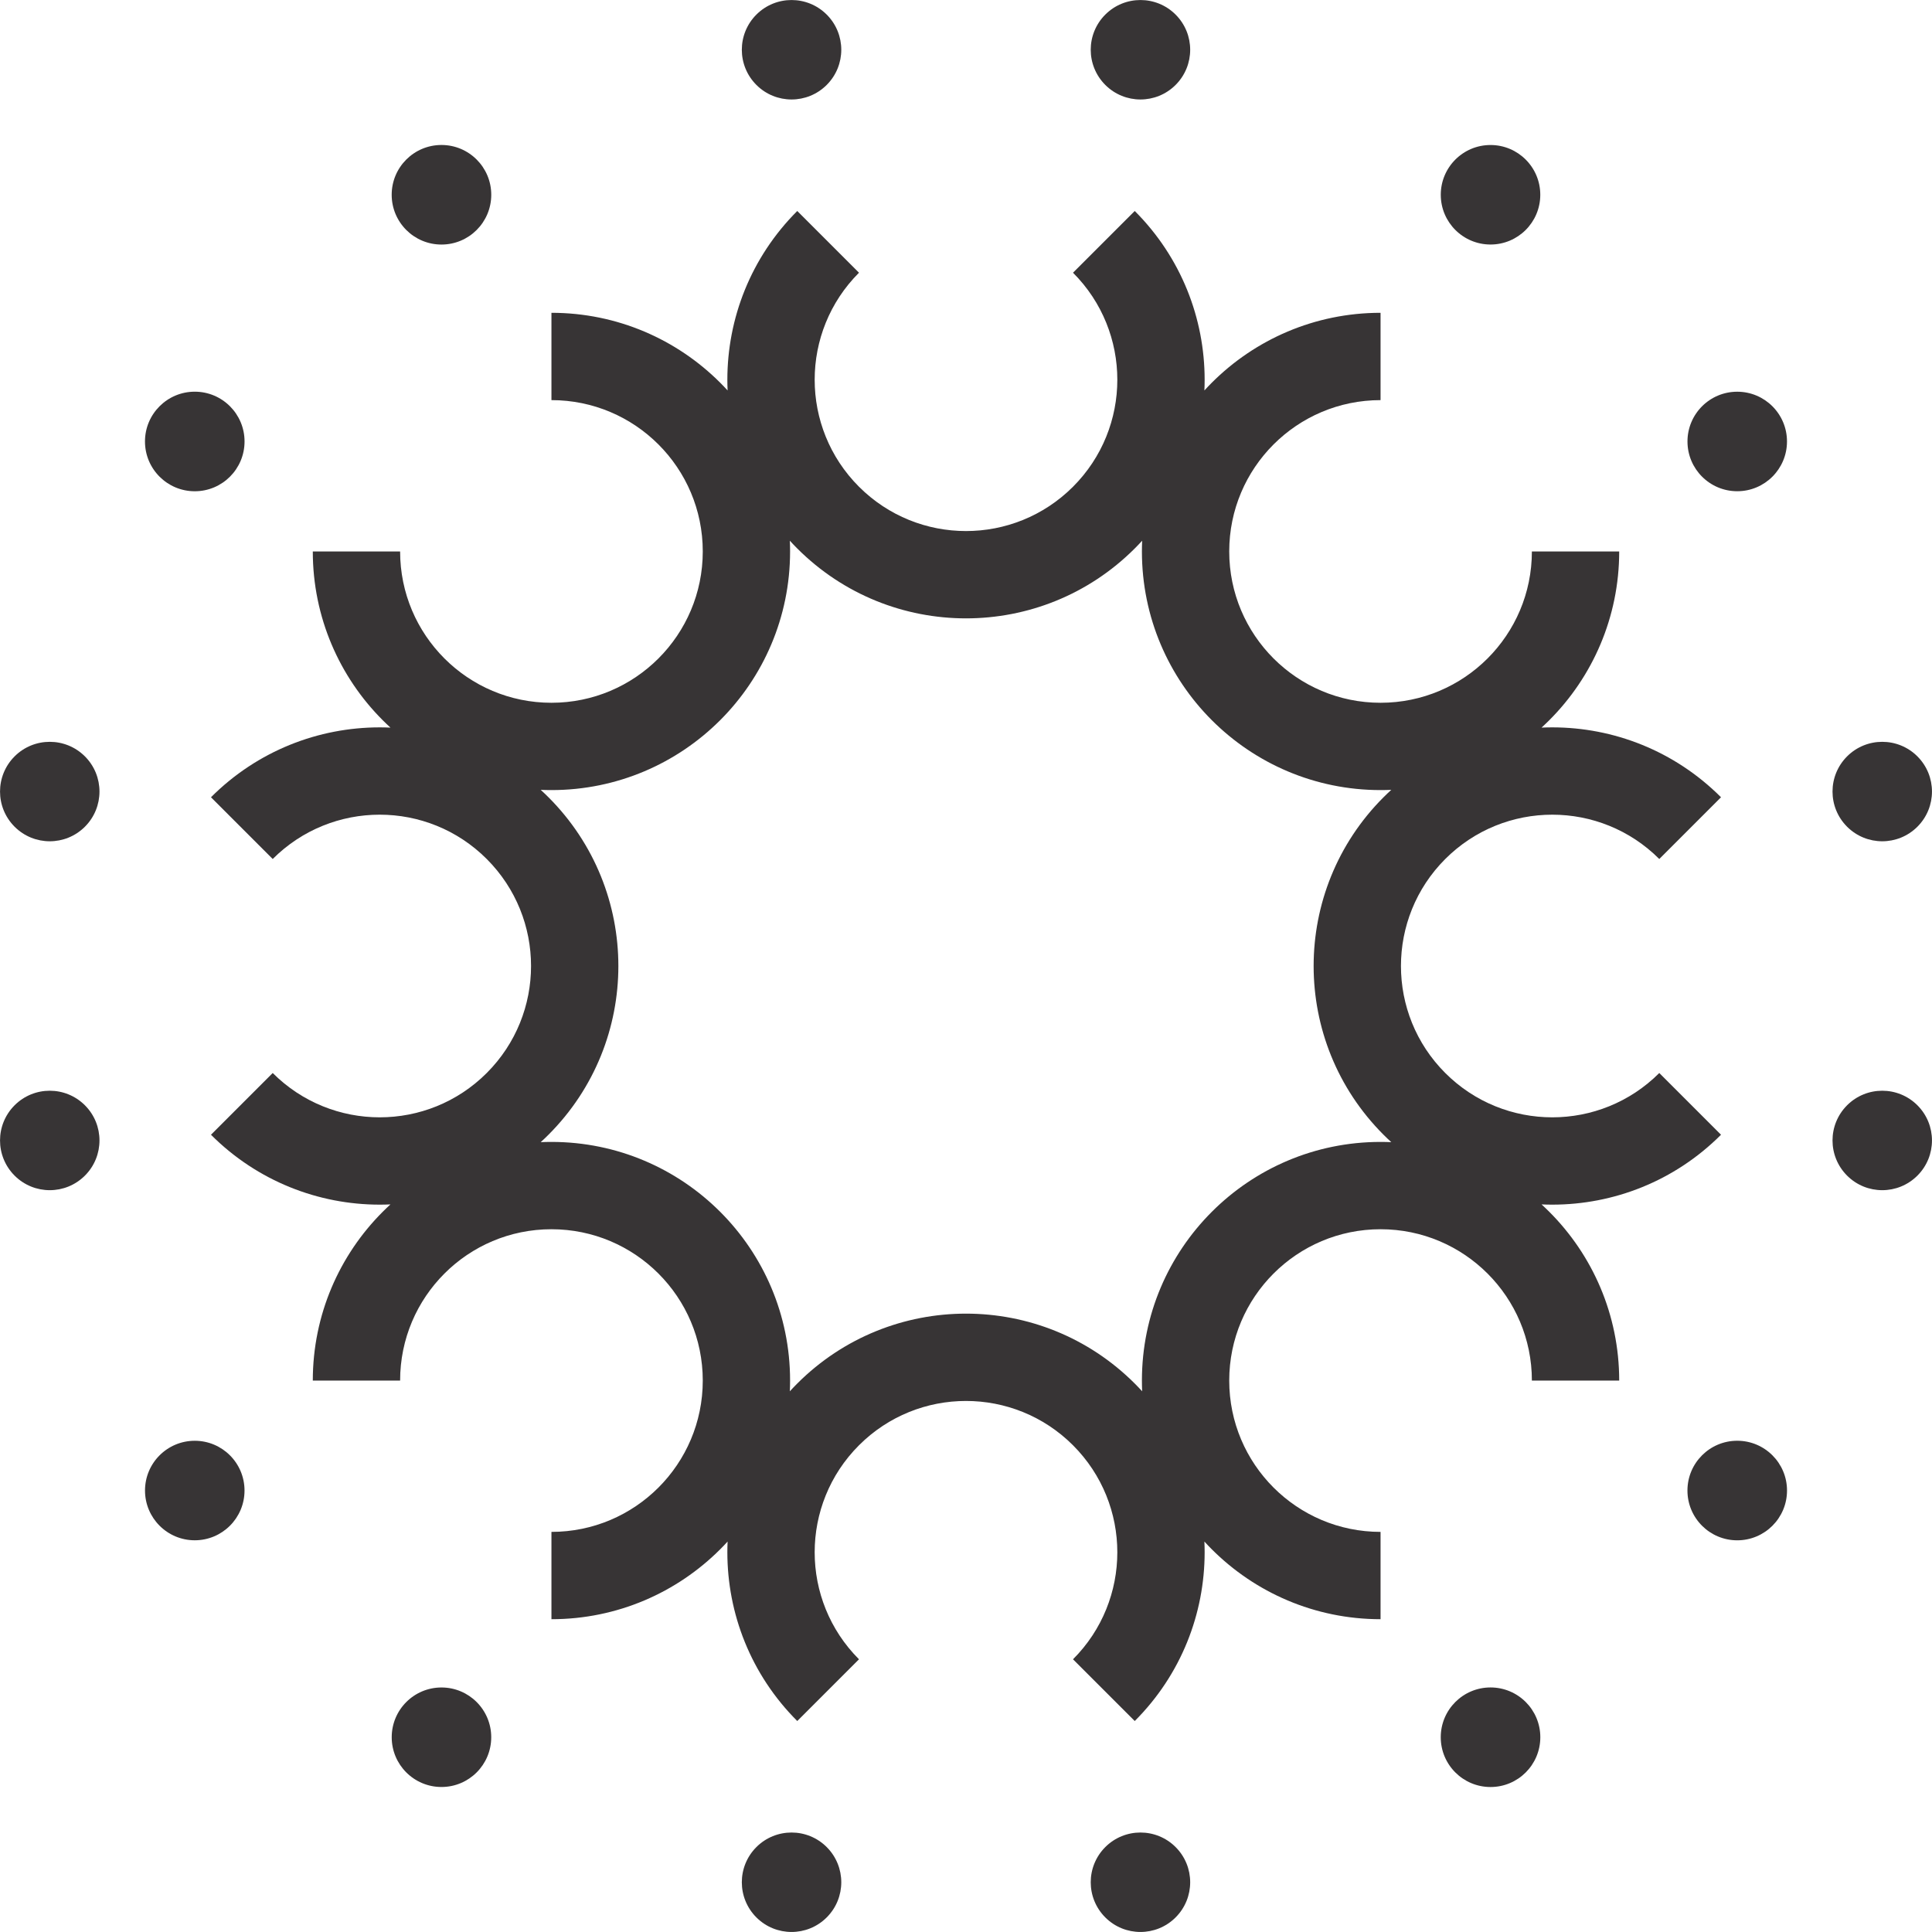 <?xml version="1.0" encoding="UTF-8"?>
<!DOCTYPE svg PUBLIC "-//W3C//DTD SVG 1.1//EN" "http://www.w3.org/Graphics/SVG/1.1/DTD/svg11.dtd">
<!-- Creator: CorelDRAW -->
<svg xmlns="http://www.w3.org/2000/svg" xml:space="preserve" width="180.413mm" height="180.413mm" version="1.1" style="shape-rendering:geometricPrecision; text-rendering:geometricPrecision; image-rendering:optimizeQuality; fill-rule:evenodd; clip-rule:evenodd"
viewBox="0 0 18027.03 18027.03"
 xmlns:xlink="http://www.w3.org/1999/xlink"
 xmlns:xodm="http://www.corel.com/coreldraw/odm/2003">
 <defs>
  <style type="text/css">
   <![CDATA[
    .fil1 {fill:#373435}
    .fil0 {fill:#373435;fill-rule:nonzero}
   ]]>
  </style>
 </defs>
 <g id="Camada_x0020_1">
  <g id="_2318456915920">
   <path class="fil0" d="M10588.01 1968.67c434.81,434.8 652.22,1004.67 652.22,1574.49 0,33.38 -0.78,66.78 -2.27,100.14 22.52,-24.64 45.58,-48.79 69.19,-72.4 402.97,-402.97 959.63,-652.22 1574.48,-652.22l0 814.73c-389.94,0 -742.94,158.05 -998.44,413.54 -255.49,255.49 -413.52,608.51 -413.52,998.46 0,389.94 158.04,742.94 413.52,998.44 255.5,255.49 608.5,413.52 998.44,413.52 389.95,0 742.97,-158.04 998.46,-413.52 255.5,-255.5 413.54,-608.5 413.54,-998.44l814.73 0c0,614.84 -249.25,1171.5 -652.22,1574.48 -23.61,23.6 -47.76,46.66 -72.4,69.19 33.36,-1.49 66.76,-2.27 100.14,-2.27 569.82,0 1139.68,217.41 1574.49,652.21l-576.03 576.04c-275.68,-275.68 -637.06,-413.52 -998.45,-413.52 -361.4,0 -722.78,137.84 -998.46,413.52 -275.68,275.69 -413.52,637.07 -413.52,998.46 0,361.39 137.84,722.77 413.52,998.46 275.68,275.68 637.06,413.52 998.46,413.52 361.39,0 722.77,-137.84 998.45,-413.52l576.03 576.03c-434.8,434.81 -1004.67,652.22 -1574.49,652.22 -33.38,0 -66.78,-0.78 -100.14,-2.27 24.64,22.52 48.79,45.58 72.4,69.19 402.97,402.97 652.22,959.63 652.22,1574.48l-814.73 0c0,-389.94 -158.05,-742.94 -413.54,-998.44 -255.5,-255.49 -608.51,-413.52 -998.46,-413.52 -389.94,0 -742.94,158.04 -998.44,413.52 -255.49,255.5 -413.52,608.5 -413.52,998.44 0,389.95 158.04,742.96 413.52,998.46 255.5,255.5 608.5,413.54 998.44,413.54l0 814.73c-614.84,0 -1171.5,-249.25 -1574.48,-652.22 -23.6,-23.61 -46.66,-47.76 -69.19,-72.4 1.49,33.36 2.27,66.76 2.27,100.14 0,569.82 -217.41,1139.68 -652.21,1574.49l-576.04 -576.03c275.68,-275.68 413.52,-637.06 413.52,-998.45 0,-361.4 -137.84,-722.78 -413.52,-998.46 -275.69,-275.68 -637.07,-413.52 -998.46,-413.52 -361.39,0 -722.77,137.84 -998.46,413.52 -275.68,275.68 -413.52,637.06 -413.52,998.46 0,361.39 137.84,722.77 413.52,998.45l-576.03 576.03c-434.81,-434.8 -652.22,-1004.67 -652.22,-1574.49 0,-33.38 0.78,-66.78 2.27,-100.14 -22.52,24.64 -45.58,48.79 -69.19,72.4 -402.97,402.97 -959.63,652.22 -1574.48,652.22l0 -814.73c389.94,0 742.94,-158.05 998.44,-413.54 255.49,-255.5 413.52,-608.51 413.52,-998.46 0,-389.94 -158.04,-742.94 -413.52,-998.44 -255.5,-255.49 -608.5,-413.52 -998.44,-413.52 -389.95,0 -742.96,158.04 -998.46,413.52 -255.5,255.5 -413.54,608.5 -413.54,998.44l-814.73 0c0,-614.84 249.25,-1171.5 652.22,-1574.48 23.61,-23.6 47.76,-46.66 72.4,-69.19 -33.36,1.49 -66.76,2.27 -100.14,2.27 -569.82,0 -1139.68,-217.41 -1574.49,-652.21l576.03 -576.04c275.68,275.68 637.06,413.52 998.45,413.52 361.4,0 722.78,-137.84 998.46,-413.52 275.68,-275.69 413.52,-637.07 413.52,-998.46 0,-361.39 -137.84,-722.77 -413.52,-998.46 -275.68,-275.68 -637.06,-413.52 -998.46,-413.52 -361.39,0 -722.77,137.84 -998.45,413.52l-576.03 -576.03c434.8,-434.81 1004.67,-652.22 1574.49,-652.22 33.38,0 66.78,0.78 100.14,2.27 -24.64,-22.52 -48.79,-45.58 -72.4,-69.19 -402.97,-402.97 -652.22,-959.63 -652.22,-1574.48l814.73 0c0,389.94 158.05,742.94 413.54,998.44 255.5,255.49 608.51,413.52 998.46,413.52 389.94,0 742.94,-158.04 998.44,-413.52 255.49,-255.5 413.52,-608.5 413.52,-998.44 0,-389.95 -158.04,-742.97 -413.52,-998.46 -255.5,-255.5 -608.5,-413.54 -998.44,-413.54l0 -814.73c614.84,0 1171.5,249.25 1574.48,652.22 23.6,23.61 46.66,47.76 69.19,72.4 -1.49,-33.36 -2.27,-66.76 -2.27,-100.14 0,-569.82 217.41,-1139.68 652.21,-1574.49l576.04 576.03c-275.68,275.68 -413.52,637.06 -413.52,998.45 0,361.4 137.84,722.78 413.52,998.46 275.69,275.68 637.07,413.52 998.46,413.52 361.39,0 722.77,-137.84 998.46,-413.52 275.68,-275.68 413.52,-637.06 413.52,-998.46 0,-361.39 -137.84,-722.77 -413.52,-998.45l576.03 -576.03zm69.19 3076.62c-22.42,24.5 -45.45,48.64 -69.18,72.36 -434.84,434.82 -1004.69,652.21 -1574.51,652.21 -569.82,0 -1139.67,-217.4 -1574.5,-652.2 -23.73,-23.73 -46.76,-47.87 -69.19,-72.37 1.47,33.19 2.26,66.56 2.26,100.11 0,614.84 -249.25,1171.51 -652.21,1574.48 -402.97,402.97 -959.63,652.21 -1574.48,652.21 -33.55,0 -66.92,-0.79 -100.11,-2.26 24.5,22.42 48.64,45.45 72.36,69.18 434.81,434.84 652.21,1004.69 652.21,1574.51 0,569.82 -217.41,1139.68 -652.2,1574.5 -23.73,23.73 -47.87,46.76 -72.37,69.19 33.19,-1.47 66.56,-2.26 100.11,-2.26 614.84,0 1171.5,249.25 1574.48,652.21 402.96,402.97 652.21,959.63 652.21,1574.48 0,33.55 -0.79,66.92 -2.26,100.11 22.42,-24.5 45.45,-48.64 69.18,-72.36 434.83,-434.81 1004.69,-652.21 1574.51,-652.21 569.82,0 1139.67,217.41 1574.5,652.2 23.73,23.73 46.76,47.87 69.19,72.37 -1.47,-33.19 -2.26,-66.56 -2.26,-100.11 0,-614.84 249.24,-1171.5 652.21,-1574.48 402.96,-402.96 959.63,-652.21 1574.48,-652.21 33.55,0 66.92,0.79 100.11,2.26 -24.5,-22.42 -48.64,-45.45 -72.36,-69.18 -434.82,-434.84 -652.21,-1004.69 -652.21,-1574.51 0,-569.82 217.4,-1139.67 652.2,-1574.5 23.73,-23.73 47.87,-46.76 72.37,-69.19 -33.19,1.47 -66.56,2.26 -100.11,2.26 -614.83,0 -1171.51,-249.24 -1574.48,-652.21 -402.97,-402.96 -652.21,-959.64 -652.21,-1574.48 0,-33.55 0.79,-66.92 2.26,-100.11z"/>
   <circle class="fil1" transform="matrix(0.606 -0.606 0.606 0.606 10641.3 464.277)" r="541.42"/>
   <circle class="fil1" transform="matrix(0.606 -0.606 0.606 0.606 7385.78 464.277)" r="541.42"/>
   <circle class="fil1" cx="16209.73" cy="4119.27" r="464.27"/>
   <circle class="fil1" cx="13907.76" cy="1817.3" r="464.27"/>
   <circle class="fil1" transform="matrix(0.606 0.606 -0.606 0.606 17562.8 10641.3)" r="541.42"/>
   <circle class="fil1" transform="matrix(0.606 0.606 -0.606 0.606 17562.8 7385.78)" r="541.42"/>
   <circle class="fil1" transform="matrix(1.13672E-13 0.858 -0.858 1.13672E-13 13907.8 16209.7)" r="541.42"/>
   <circle class="fil1" transform="matrix(1.13672E-13 0.858 -0.858 1.13672E-13 16209.7 13907.8)" r="541.42"/>
   <circle class="fil1" transform="matrix(-0.606 0.606 -0.606 -0.606 7385.78 17562.8)" r="541.42"/>
   <circle class="fil1" transform="matrix(-0.606 0.606 -0.606 -0.606 10641.3 17562.8)" r="541.42"/>
   <circle class="fil1" cx="1817.3" cy="13907.76" r="464.27"/>
   <circle class="fil1" cx="4119.27" cy="16209.73" r="464.27"/>
   <circle class="fil1" transform="matrix(-0.606 -0.606 0.606 -0.606 464.277 7385.78)" r="541.42"/>
   <circle class="fil1" transform="matrix(-0.606 -0.606 0.606 -0.606 464.277 10641.3)" r="541.42"/>
   <circle class="fil1" transform="matrix(-1.59178E-13 -0.858 0.858 -1.59178E-13 4119.27 1817.3)" r="541.42"/>
   <circle class="fil1" transform="matrix(-1.59178E-13 -0.858 0.858 -1.59178E-13 1817.3 4119.27)" r="541.42"/>
  </g>
 </g>
</svg>
